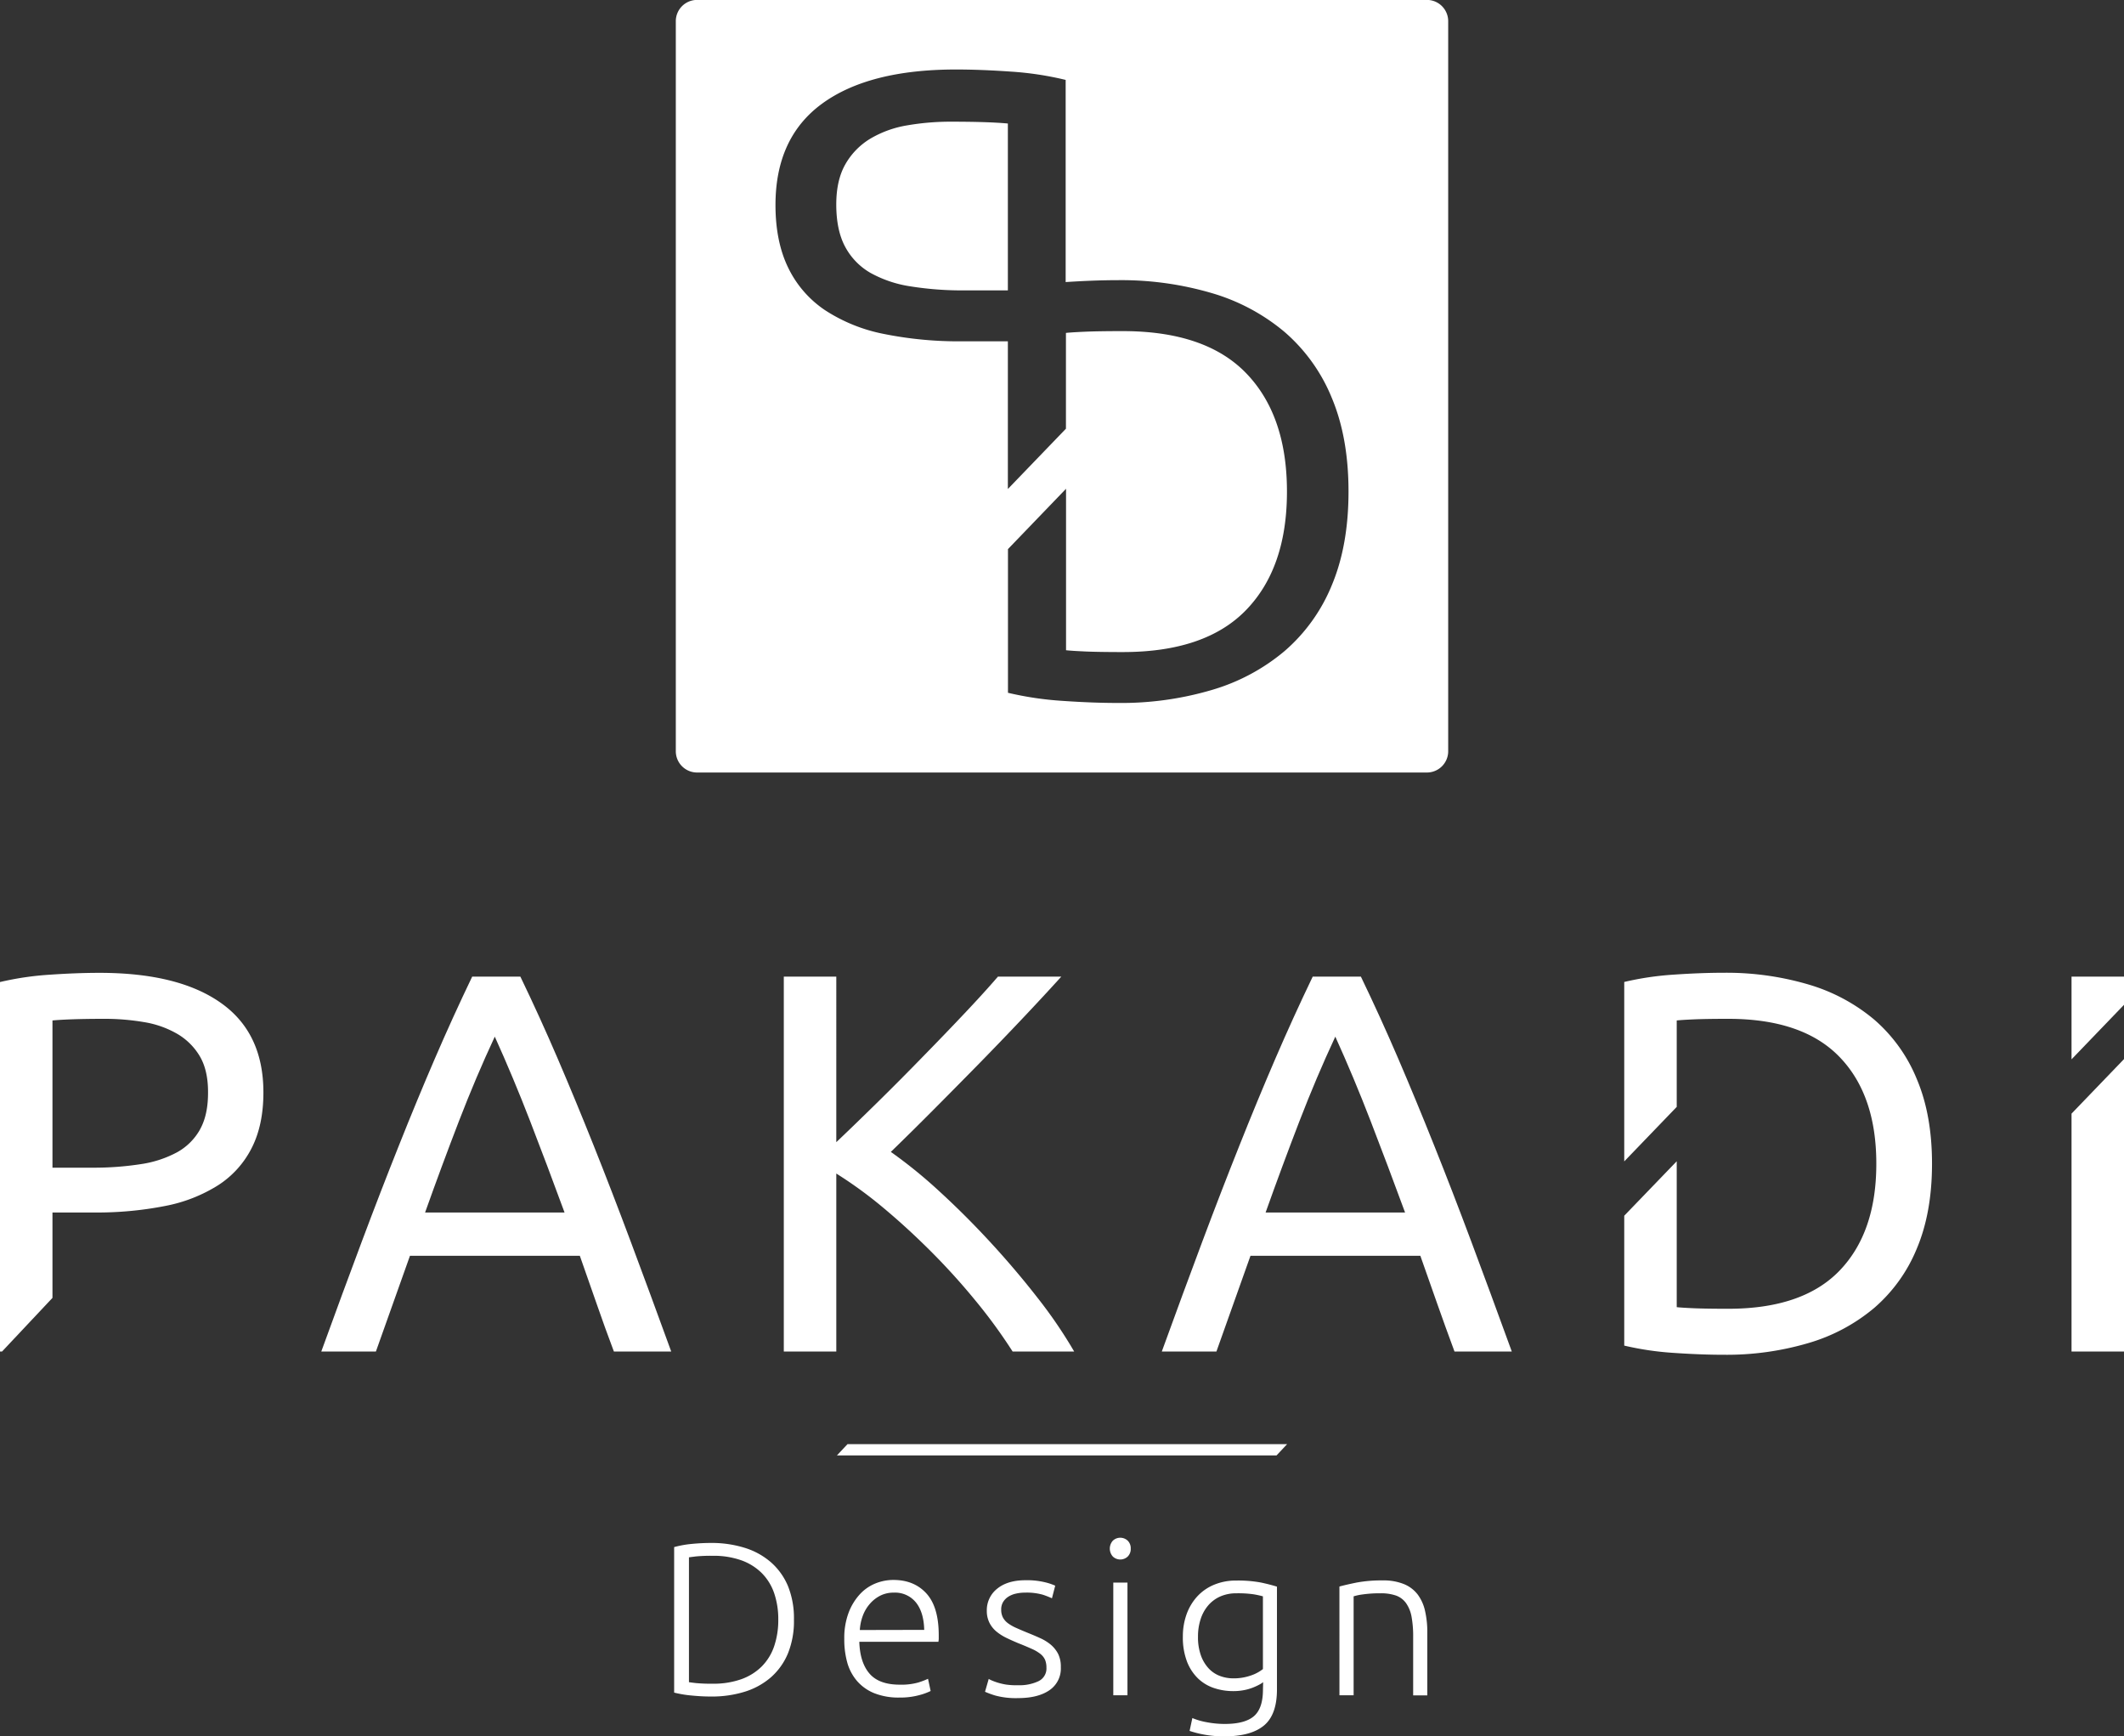 <svg id="Ebene_1" data-name="Ebene 1" xmlns="http://www.w3.org/2000/svg" viewBox="0 0 768.79 628.33"><rect x="0" y="0" width="768.79" height="628.33" fill="#333333" stroke="none"/><defs><style>.cls-1{fill:#fff;}</style></defs><path class="cls-1" d="M328.17,697.18A31.15,31.15,0,0,1,326,709.4a23.56,23.56,0,0,1-6.19,8.67,26.27,26.27,0,0,1-9.51,5.21A40.2,40.2,0,0,1,298.13,725q-3.31,0-6.94-.36a40.52,40.52,0,0,1-6.38-1.06V670.92a36.78,36.78,0,0,1,6.38-1.15q3.63-.35,6.94-.35a40.19,40.19,0,0,1,12.14,1.74,26.25,26.25,0,0,1,9.51,5.2A23.56,23.56,0,0,1,326,685,31,31,0,0,1,328.17,697.18Zm-38,22.63c.31.05,1.11.16,2.4.31a56.18,56.18,0,0,0,6.19.24,30,30,0,0,0,10.33-1.62,20,20,0,0,0,7.41-4.61,19,19,0,0,0,4.5-7.3,29.39,29.39,0,0,0,1.5-9.65,29.08,29.08,0,0,0-1.5-9.62,19.05,19.05,0,0,0-4.5-7.26,20.09,20.09,0,0,0-7.41-4.61,30,30,0,0,0-10.33-1.62,56.18,56.18,0,0,0-6.19.24l-2.4.31Z" transform="translate(-40.8 -111.03)"/><path class="cls-1" d="M346.39,704.12a26,26,0,0,1,1.53-9.35,20.68,20.68,0,0,1,4-6.66,15.62,15.62,0,0,1,5.67-4,17.28,17.28,0,0,1,6.59-1.3q7.49,0,11.94,4.89t4.46,15.06c0,.42,0,.84,0,1.26s-.07.81-.12,1.18H351.83q.24,7.5,3.7,11.51t11,4a22.57,22.57,0,0,0,6.63-.78,27.69,27.69,0,0,0,3.54-1.35l.95,4.42a21.65,21.65,0,0,1-4.14,1.5,26,26,0,0,1-7.14.87,23.75,23.75,0,0,1-9.14-1.58,16.32,16.32,0,0,1-6.23-4.42,17.43,17.43,0,0,1-3.55-6.74A31.16,31.16,0,0,1,346.39,704.12Zm28.93-3.24q-.15-6.39-3-9.93a9.7,9.7,0,0,0-8-3.55,10.65,10.65,0,0,0-4.93,1.11,12.33,12.33,0,0,0-3.79,3,13.85,13.85,0,0,0-2.52,4.3,17.55,17.55,0,0,0-1.06,5.12Z" transform="translate(-40.8 -111.03)"/><path class="cls-1" d="M409.39,720.91a16,16,0,0,0,7.29-1.46,5.08,5.08,0,0,0,2.88-4.93,7.17,7.17,0,0,0-.51-2.84,5.7,5.7,0,0,0-1.7-2.12,14.59,14.59,0,0,0-3.11-1.82c-1.29-.57-2.88-1.26-4.77-2-1.53-.64-3-1.28-4.34-1.94a17.68,17.68,0,0,1-3.63-2.29,9.87,9.87,0,0,1-2.52-3.11,9.47,9.47,0,0,1-1-4.42,9.9,9.9,0,0,1,3.75-8q3.75-3.07,10.29-3.07a27.59,27.59,0,0,1,6.9.71,21.35,21.35,0,0,1,3.82,1.26l-1.18,4.57a33.94,33.94,0,0,0-3.19-1.26,21.19,21.19,0,0,0-6.59-.79,14.31,14.31,0,0,0-3.27.36,8.58,8.58,0,0,0-2.72,1.1,5.91,5.91,0,0,0-1.89,1.9,5.16,5.16,0,0,0-.71,2.8,6,6,0,0,0,.63,2.85,6.38,6.38,0,0,0,1.85,2.09,15.49,15.49,0,0,0,3,1.69c1.18.53,2.53,1.11,4.06,1.73s3.09,1.27,4.53,1.93a16.91,16.91,0,0,1,3.83,2.35,11.11,11.11,0,0,1,2.68,3.32,10.31,10.31,0,0,1,1,4.85,9.49,9.49,0,0,1-4.14,8.36q-4.14,2.83-11.31,2.84a28.52,28.52,0,0,1-8.2-.91,32.28,32.28,0,0,1-3.79-1.38l1.34-4.65a10.63,10.63,0,0,0,1,.51,22.33,22.33,0,0,0,2.13.79,22.56,22.56,0,0,0,3.19.75A26,26,0,0,0,409.39,720.91Z" transform="translate(-40.8 -111.03)"/><path class="cls-1" d="M450.07,671.47a3.8,3.8,0,0,1-1.1,2.88,3.92,3.92,0,0,1-5.36,0,4.29,4.29,0,0,1,0-5.76,3.92,3.92,0,0,1,5.36,0A3.81,3.81,0,0,1,450.07,671.47Zm-1.18,53.07h-5.13V683.77h5.13Z" transform="translate(-40.8 -111.03)"/><path class="cls-1" d="M498,719.81a9.42,9.42,0,0,1-1.42.9,21.19,21.19,0,0,1-2.33,1.07,17.36,17.36,0,0,1-3.15.9,20.08,20.08,0,0,1-4,.36,21.66,21.66,0,0,1-6.86-1.1,15.42,15.42,0,0,1-5.8-3.47,17.05,17.05,0,0,1-4-6.11,24.54,24.54,0,0,1-1.5-9.11,23.61,23.61,0,0,1,1.34-8,19.06,19.06,0,0,1,3.82-6.42,17.21,17.21,0,0,1,6.08-4.26,20.39,20.39,0,0,1,8.08-1.54,44.37,44.37,0,0,1,9.11.75q3.42.75,5.63,1.46v37.22q0,9.15-4.73,13.05t-14.27,3.9a39.79,39.79,0,0,1-7.14-.59,37.56,37.56,0,0,1-5.48-1.38l1-4.65a24.34,24.34,0,0,0,5.16,1.5,34.78,34.78,0,0,0,6.59.63q7.25,0,10.52-2.8t3.28-9.58Zm-.08-31.07a32.12,32.12,0,0,0-3.47-.75,39.13,39.13,0,0,0-6.07-.35,14.35,14.35,0,0,0-5.88,1.14,12.4,12.4,0,0,0-4.37,3.23,14.32,14.32,0,0,0-2.76,5,20,20,0,0,0-.95,6.35,19.43,19.43,0,0,0,1.1,6.9,13.63,13.63,0,0,0,2.88,4.69,10.8,10.8,0,0,0,4.06,2.64,13.67,13.67,0,0,0,4.66.83,18.61,18.61,0,0,0,6.34-1,14.29,14.29,0,0,0,4.46-2.36Z" transform="translate(-40.8 -111.03)"/><path class="cls-1" d="M525.61,685.19q2.29-.63,6.15-1.42a48.71,48.71,0,0,1,9.47-.79,19.71,19.71,0,0,1,7.76,1.34,11.91,11.91,0,0,1,5,3.83,15.56,15.56,0,0,1,2.64,6,34.25,34.25,0,0,1,.79,7.65v22.79h-5.12V703.41a39,39,0,0,0-.59-7.34,12.36,12.36,0,0,0-2-4.89,7.68,7.68,0,0,0-3.62-2.72,16.56,16.56,0,0,0-5.64-.82,43.58,43.58,0,0,0-6.27.39,19.81,19.81,0,0,0-3.43.71v35.8h-5.13Z" transform="translate(-40.8 -111.03)"/><path class="cls-1" d="M120.77,474Q105.4,463.1,76.82,463.1q-8.22,0-18.11.68a107.88,107.88,0,0,0-17.91,2.65V600.14h.74l18.25-19.41v-30.9H74.86a127.63,127.63,0,0,0,25.65-2.35,55.41,55.41,0,0,0,19.28-7.54,34.53,34.53,0,0,0,12.14-13.51q4.22-8.31,4.21-20.07Q136.14,484.84,120.77,474Zm-7.53,45.71a21.29,21.29,0,0,1-8.33,8.32,39.92,39.92,0,0,1-13.21,4.31,110.3,110.3,0,0,1-17.62,1.27H59.79V480.33q6.46-.58,18.6-.59a84.91,84.91,0,0,1,14.48,1.18,35.24,35.24,0,0,1,12,4.21,22.88,22.88,0,0,1,8.23,8.12q3,5.08,3,12.92Q116.17,514.39,113.24,519.68Z" transform="translate(-40.8 -111.03)"/><path class="cls-1" d="M255.66,525.55q-6.57-16.44-13-31.42t-13.51-29.66H211.71q-7.05,14.68-13.51,29.66t-13,31.42Q178.63,542,171.77,560.3t-14.68,39.84h19.77l12.33-34.65h61.48q3.12,8.81,6.07,17.33T263,600.14h20.75q-7.83-21.52-14.68-39.84T255.66,525.55Zm-61,24.28q6.06-17,12.23-33t13-30.64q6.65,14.69,12.82,30.64t12.43,33Z" transform="translate(-40.8 -111.03)"/><path class="cls-1" d="M399.45,560.79q-9-9.78-18.4-18.4a175.12,175.12,0,0,0-17.81-14.49q7.23-7,15.46-15.27t16.54-16.74q8.33-8.52,16-16.64t13.7-14.78H402q-4.89,5.68-12,13.21t-15.17,15.76q-8,8.24-16.25,16.35t-15.08,14.59V464.47h-19V600.14h19V535.73a153.35,153.35,0,0,1,16.94,12.33q8.7,7.25,17.22,15.76t16.15,17.82a190.24,190.24,0,0,1,13.51,18.5H429.6a169.17,169.17,0,0,0-13.21-19.38Q408.46,570.58,399.45,560.79Z" transform="translate(-40.8 -111.03)"/><path class="cls-1" d="M559.89,525.55q-6.57-16.44-13-31.42t-13.51-29.66H515.94q-7.05,14.68-13.51,29.66t-13,31.42Q482.86,542,476,560.3t-14.68,39.84h19.77l12.33-34.65H554.9Q558,574.3,561,582.82t6.26,17.32H588q-7.83-21.52-14.68-39.84T559.89,525.55Zm-61,24.28q6.06-17,12.23-33t13-30.64q6.66,14.69,12.82,30.64t12.43,33Z" transform="translate(-40.8 -111.03)"/><path class="cls-1" d="M719.15,480a65.75,65.75,0,0,0-23.89-12.72,104.88,104.88,0,0,0-30.54-4.21q-8.22,0-18.11.68a107.88,107.88,0,0,0-17.91,2.65v64.94l19-19.73V480.33c1.18-.13,3.23-.26,6.17-.39s7.08-.2,12.43-.2q27,0,40.33,13.8t13.31,38.67q0,24.85-13.31,38.66t-40.33,13.8q-8,0-12.43-.19c-2.94-.13-5-.26-6.17-.39v-52.8L628.7,551v47a107.93,107.93,0,0,0,17.91,2.64q9.89.68,18.11.68a104.54,104.54,0,0,0,30.54-4.21,65.45,65.45,0,0,0,23.89-12.72,56.7,56.7,0,0,0,15.46-21.53q5.48-13,5.49-30.64t-5.49-30.64A56.74,56.74,0,0,0,719.15,480Z" transform="translate(-40.8 -111.03)"/><polygon class="cls-1" points="749.8 403.02 749.8 489.11 768.79 489.11 768.79 383.29 749.8 403.02"/><polygon class="cls-1" points="768.79 353.44 749.8 353.44 749.8 383.37 768.79 363.64 768.79 353.44"/><polygon class="cls-1" points="306.75 522.64 302.93 526.71 462.05 526.71 465.87 522.64 306.75 522.64"/><path class="cls-1" d="M369.15,156.4a38.53,38.53,0,0,0-13.26,4.77,25.58,25.58,0,0,0-9.06,9.22q-3.34,5.78-3.34,14.65,0,9.33,3.23,15.32a23.85,23.85,0,0,0,9.17,9.44,43.06,43.06,0,0,0,14.56,4.88,118.52,118.52,0,0,0,19.4,1.44H405.6V155.73q-7.12-.66-20.49-.66A91.64,91.64,0,0,0,369.15,156.4Z" transform="translate(-40.8 -111.03)"/><path class="cls-1" d="M557.28,111H293.11a7.7,7.7,0,0,0-7.7,7.7V382.9a7.7,7.7,0,0,0,7.7,7.7H557.28a7.7,7.7,0,0,0,7.7-7.7V118.73A7.7,7.7,0,0,0,557.28,111ZM522.84,322.85a62.77,62.77,0,0,1-17.13,23.84,72.35,72.35,0,0,1-26.43,14.08,115.83,115.83,0,0,1-33.81,4.66q-9.11,0-20-.75a118.32,118.32,0,0,1-19.83-2.93v-52l17.47-18.15,3.45-3.58.1-.1v58.43q2,.22,6.82.44t13.76.22q29.91,0,44.65-15.28t14.73-42.8q0-27.53-14.73-42.8T447.2,230.86q-8.88,0-13.76.22c-3.25.14-5.52.29-6.82.43v34.66l-.1.11L405.6,288h0V234.55H389a136.66,136.66,0,0,1-28.25-2.66,60.12,60.12,0,0,1-21.24-8.55A38.72,38.72,0,0,1,326.13,208q-4.63-9.44-4.64-22.76,0-24.42,16.93-36.74t48.42-12.32q9,0,19.94.77a115.19,115.19,0,0,1,19.74,3v73.16c6.86-.45,13.19-.69,19-.69a116.17,116.17,0,0,1,33.81,4.66,72.51,72.51,0,0,1,26.43,14.09A62.81,62.81,0,0,1,522.84,255q6.06,14.41,6.06,33.92T522.84,322.85Z" transform="translate(-40.8 -111.03)"/></svg>